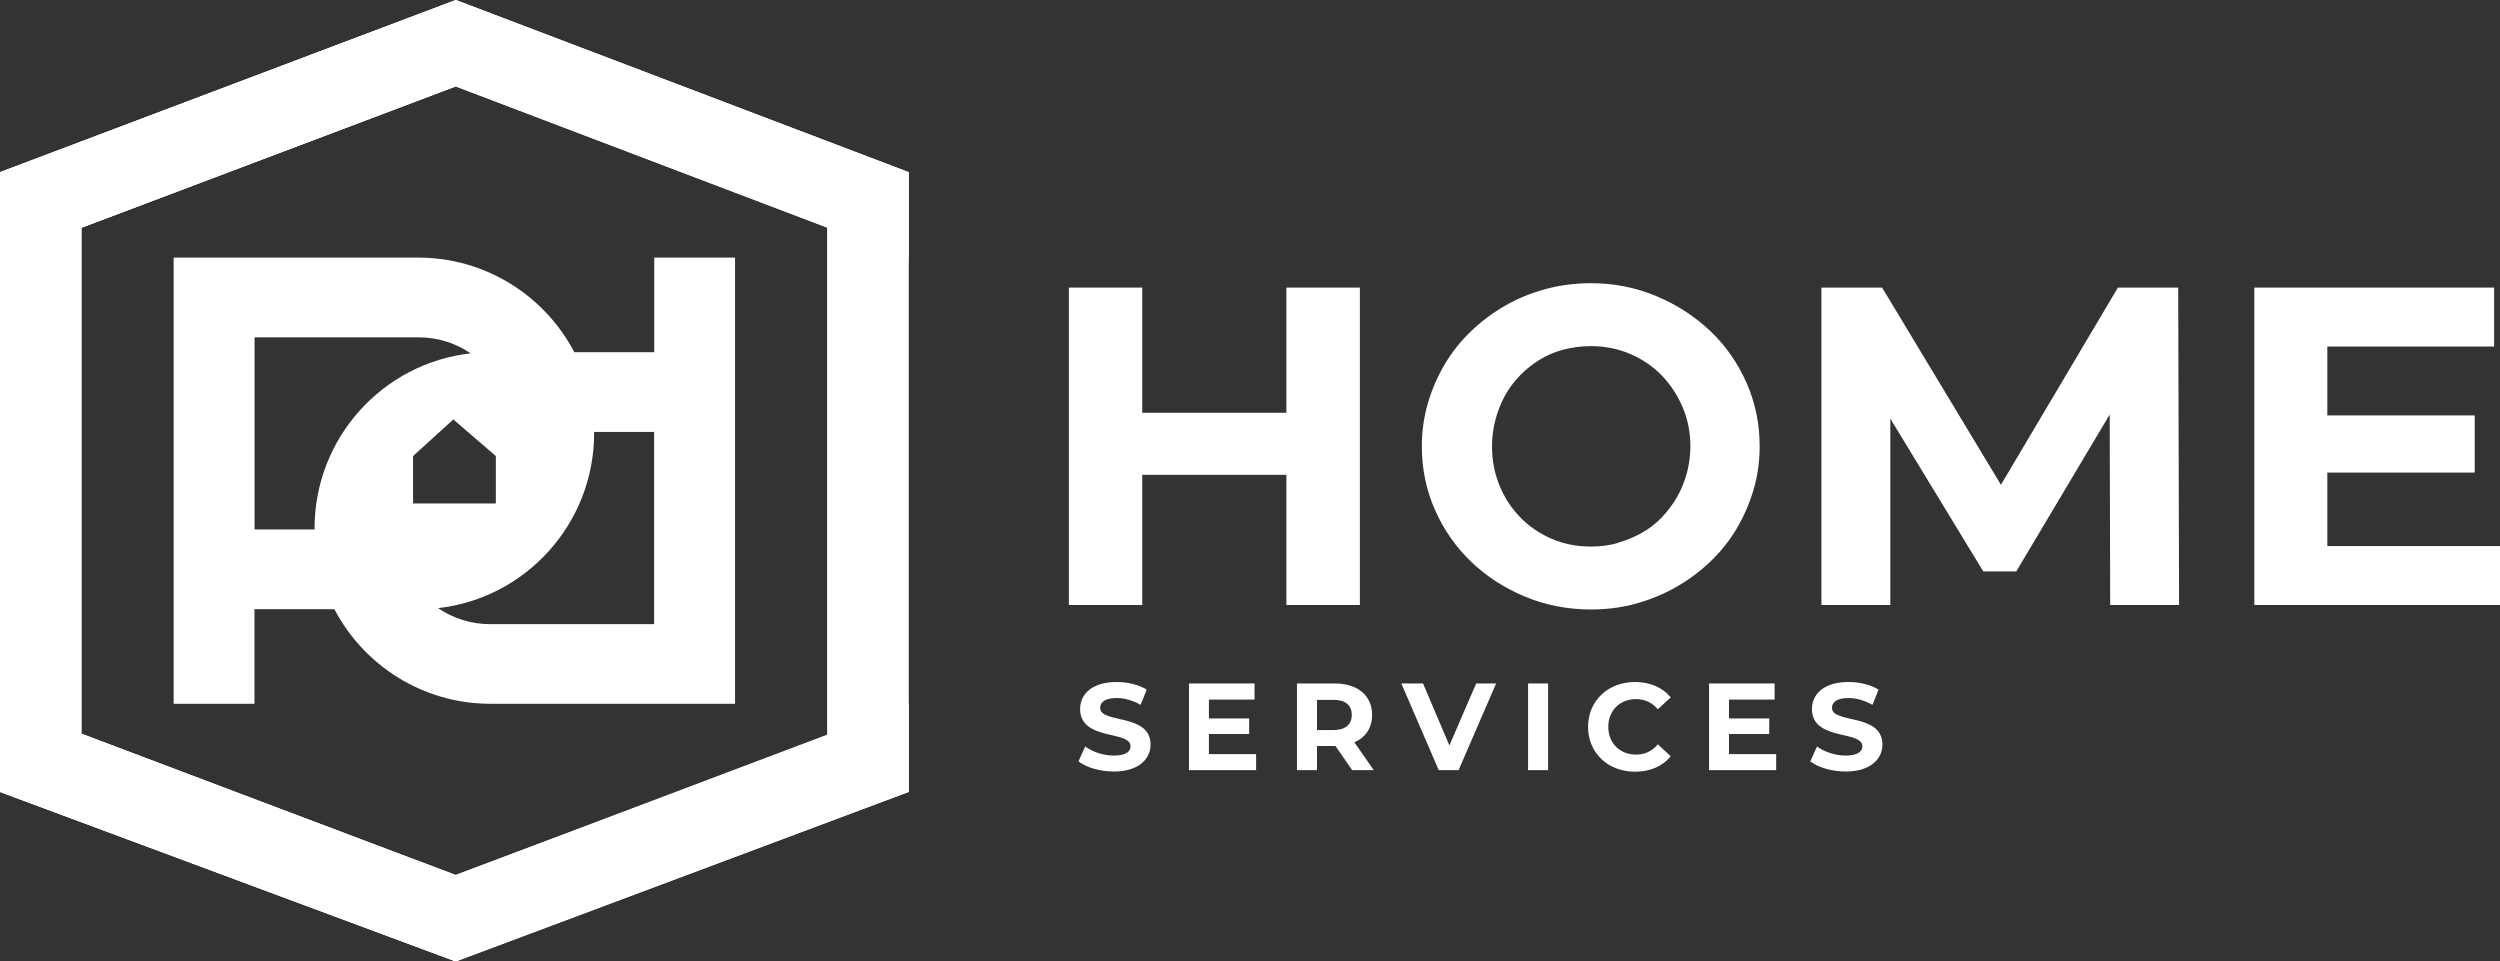 <svg xmlns="http://www.w3.org/2000/svg" xmlns:xlink="http://www.w3.org/1999/xlink" id="Layer_2" data-name="Layer 2" viewBox="0 0 255.83 98.39"><rect x="0" y="0" width="255.83" height="98.39" fill="#333333" stroke="none"/><defs><style>      .cls-1 {        fill: none;      }      .cls-2 {        clip-path: url(#clippath-1);      }      .cls-3 {        clip-path: url(#clippath-3);      }      .cls-4 {        clip-path: url(#clippath-4);      }      .cls-5 {        clip-path: url(#clippath-2);      }      .cls-6 {        fill: #fff;      }      .cls-7 {        clip-path: url(#clippath);      }    </style><clipPath id="clippath"><rect class="cls-1" x="0" y="0" width="255.83" height="98.39"></rect></clipPath><clipPath id="clippath-1"><rect class="cls-1" x="0" y="0" width="255.83" height="98.39"></rect></clipPath><clipPath id="clippath-2"><rect class="cls-1" x="0" y="0" width="255.83" height="98.39"></rect></clipPath><clipPath id="clippath-3"><rect class="cls-1" x="0" y="0" width="255.83" height="98.39"></rect></clipPath><clipPath id="clippath-4"><rect class="cls-1" x="0" y="0" width="255.83" height="98.39"></rect></clipPath></defs><g id="Layer_1-2" data-name="Layer 1"><path class="cls-6" d="M46.65,89.53V8.85v80.68ZM46.65,0L0,17.62v63.42l46.65,17.35v-8.85h-.03s-30.32-11.37-30.32-11.37v-.03l-7.94-2.81V23.3l38.26-14.45h.03s0-8.84,0-8.84ZM46.65,0v8.85l37.99,14.44v52.02l-37.99,14.22v8.85l46.35-17.35V17.62L46.65,0Z"></path><polygon class="cls-6" points="46.65 0 0 17.62 0 26.45 46.62 8.84 93 26.47 93 17.62 46.65 0"></polygon><polygon class="cls-6" points="0 81.04 46.65 98.39 93 81.04 93 72.02 46.62 89.54 0 71.93 0 81.04"></polygon><polygon class="cls-6" points="0 17.62 0 26.45 46.62 8.84 46.65 0 0 17.62"></polygon><polygon class="cls-6" points="0 81.04 46.65 98.39 46.62 89.54 0 71.93 0 81.04"></polygon><polygon class="cls-6" points="139.16 29.43 139.16 61.91 131.64 61.91 131.64 48.59 116.89 48.59 116.89 61.91 109.38 61.91 109.38 29.43 116.89 29.43 116.89 42.24 131.64 42.24 131.64 29.43 139.16 29.43"></polygon><g class="cls-7"><path class="cls-6" d="M165.55,55.55c.87-.25,1.69-.59,2.46-1.02.77-.43,1.46-.97,2.06-1.6.6-.63,1.12-1.33,1.56-2.09.43-.76.76-1.58,1-2.46.23-.88.35-1.79.35-2.71,0-1.42-.26-2.75-.79-3.99s-1.24-2.32-2.13-3.25c-.9-.93-1.97-1.66-3.22-2.2-1.25-.54-2.59-.81-4.01-.81-.99,0-1.93.12-2.81.35-.88.23-1.69.57-2.43,1.02-.74.45-1.42.99-2.04,1.62-.62.64-1.14,1.33-1.55,2.09-.42.76-.74,1.58-.97,2.46-.23.88-.35,1.79-.35,2.72,0,1.42.26,2.75.76,3.99.51,1.24,1.21,2.32,2.11,3.25.9.93,1.96,1.66,3.2,2.2,1.24.54,2.58.81,4.04.81.99,0,1.92-.12,2.78-.37M156.04,61.05c-2.1-.88-3.94-2.07-5.5-3.57-1.56-1.5-2.79-3.26-3.69-5.29-.9-2.02-1.35-4.2-1.35-6.52,0-1.55.21-3.03.63-4.45.42-1.42,1-2.75,1.74-3.99.74-1.24,1.64-2.36,2.69-3.36,1.05-1,2.21-1.87,3.48-2.6,1.27-.73,2.64-1.29,4.13-1.69,1.48-.4,3.03-.6,4.64-.6,2.35,0,4.58.44,6.68,1.32,2.1.88,3.94,2.07,5.52,3.57,1.58,1.5,2.81,3.26,3.71,5.29.9,2.03,1.35,4.2,1.35,6.52,0,1.55-.21,3.03-.63,4.45-.42,1.42-1,2.75-1.74,3.99-.74,1.24-1.64,2.36-2.69,3.36-1.05,1.01-2.22,1.87-3.5,2.6-1.28.73-2.65,1.29-4.1,1.69-1.45.4-2.99.6-4.59.6-2.41,0-4.67-.44-6.77-1.32"></path></g><polygon class="cls-6" points="215.94 61.91 215.89 42.42 206.33 58.47 202.95 58.47 193.44 42.84 193.44 61.91 186.39 61.91 186.39 29.43 192.6 29.43 204.76 49.61 216.73 29.43 222.9 29.43 222.99 61.91 215.94 61.91"></polygon><polygon class="cls-6" points="230.69 29.43 230.69 61.91 255.83 61.91 255.83 55.88 238.16 55.88 238.16 48.36 253.24 48.36 253.24 42.51 238.16 42.51 238.16 35.46 255.23 35.46 255.23 29.43 230.69 29.43"></polygon><g class="cls-2"><path class="cls-6" d="M110.35,77.94l.7-1.55c.75.55,1.86.93,2.93.93,1.22,0,1.71-.41,1.71-.95,0-1.66-5.16-.52-5.16-3.82,0-1.51,1.22-2.76,3.74-2.76,1.12,0,2.26.27,3.08.78l-.63,1.56c-.82-.47-1.67-.7-2.46-.7-1.21,0-1.68.46-1.68,1.01,0,1.64,5.16.51,5.16,3.76,0,1.48-1.23,2.75-3.76,2.75-1.41,0-2.83-.42-3.61-1.03"></path></g><polygon class="cls-6" points="128.54 77.17 128.54 78.81 121.67 78.81 121.67 69.94 128.38 69.94 128.38 71.59 123.71 71.59 123.71 73.52 127.83 73.52 127.83 75.11 123.71 75.11 123.71 77.17 128.54 77.17"></polygon><g class="cls-5"><path class="cls-6" d="M136.44,71.62h-1.67v3.09h1.67c1.25,0,1.89-.58,1.89-1.55s-.63-1.55-1.89-1.55M138.37,78.81l-1.71-2.47h-1.89v2.47h-2.05v-8.87h3.84c2.37,0,3.85,1.23,3.85,3.22,0,1.33-.67,2.31-1.82,2.8l1.99,2.85h-2.2Z"></path></g><polygon class="cls-6" points="153.1 69.94 149.26 78.81 147.23 78.81 143.4 69.94 145.62 69.94 148.32 76.28 151.06 69.94 153.1 69.94"></polygon><rect class="cls-6" x="156.37" y="69.94" width="2.05" height="8.87"></rect><g class="cls-3"><path class="cls-6" d="M162.51,74.38c0-2.67,2.05-4.59,4.81-4.59,1.53,0,2.81.56,3.65,1.57l-1.32,1.22c-.6-.69-1.34-1.04-2.23-1.04-1.66,0-2.84,1.17-2.84,2.84s1.18,2.84,2.84,2.84c.89,0,1.64-.35,2.23-1.05l1.32,1.22c-.84,1.03-2.12,1.58-3.66,1.58-2.75,0-4.8-1.91-4.8-4.59"></path></g><polygon class="cls-6" points="181.76 77.17 181.76 78.81 174.89 78.81 174.89 69.94 181.6 69.94 181.6 71.59 176.93 71.59 176.93 73.52 181.05 73.52 181.05 75.11 176.93 75.11 176.93 77.17 181.76 77.17"></polygon><g class="cls-4"><path class="cls-6" d="M185.24,77.94l.7-1.55c.75.55,1.86.93,2.93.93,1.22,0,1.71-.41,1.71-.95,0-1.66-5.16-.52-5.16-3.82,0-1.51,1.22-2.76,3.74-2.76,1.12,0,2.26.27,3.08.78l-.63,1.56c-.82-.47-1.67-.7-2.46-.7-1.21,0-1.68.46-1.68,1.01,0,1.64,5.16.51,5.16,3.76,0,1.48-1.23,2.75-3.76,2.75-1.41,0-2.83-.42-3.61-1.03"></path><path class="cls-6" d="M66.95,63.87h-16.8c-1.96,0-3.79-.6-5.32-1.64,8.97-1,15.97-8.65,15.97-17.91v-.12s6.14,0,6.14,0v19.66ZM42.27,46.67l4.12-3.75,4.35,3.75v4.85h-8.47v-4.85ZM32.19,54.06v.12s-6.14,0-6.14,0v-19.66h16.8c1.96,0,3.79.6,5.31,1.64-8.97,1-15.97,8.64-15.97,17.91M66.95,26.36v9.68h-8.18c-3.01-5.75-9.04-9.68-15.98-9.68h-25.02v45.66h8.27v-9.68h8.18c3.01,5.75,9.04,9.68,15.98,9.68h25.02V26.36h-8.27Z"></path></g></g></svg>